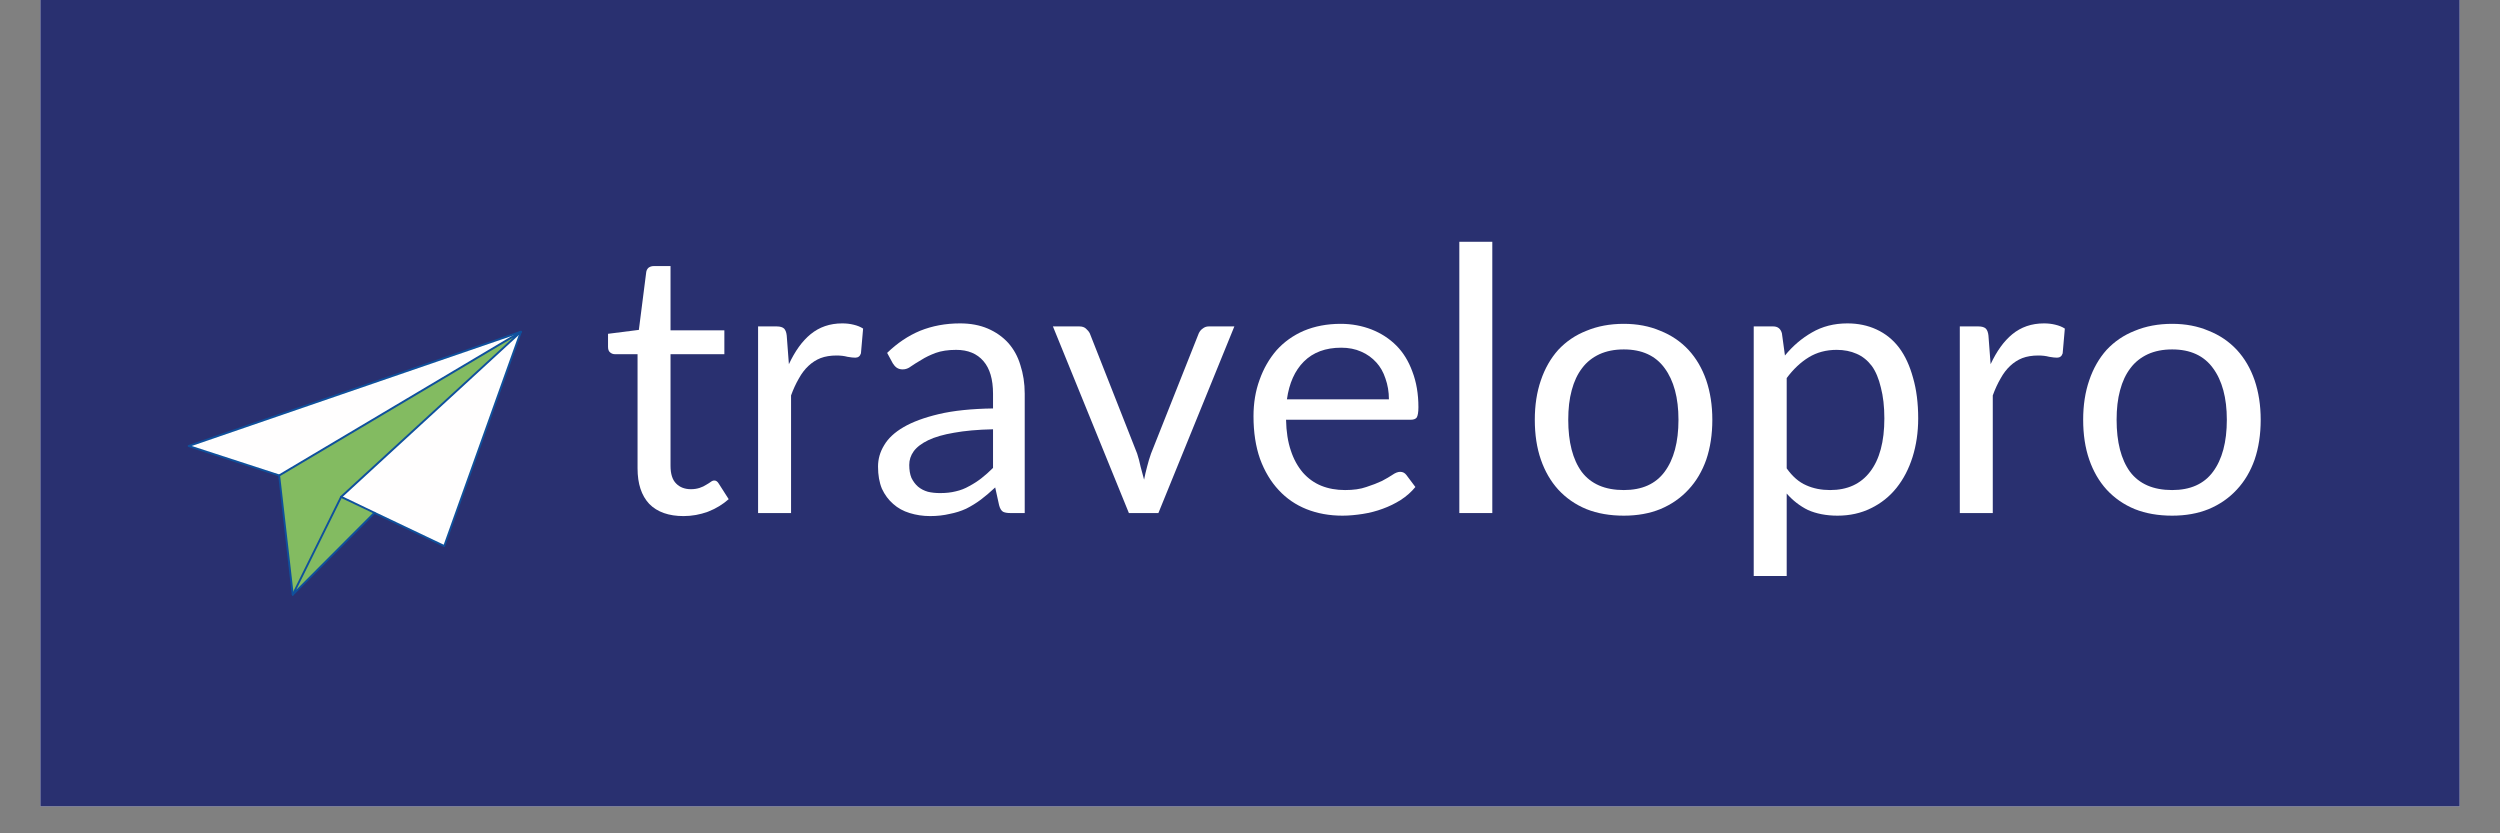 <svg xmlns="http://www.w3.org/2000/svg" xmlns:xlink="http://www.w3.org/1999/xlink" width="120" zoomAndPan="magnify" viewBox="0 0 90 30" height="40" preserveAspectRatio="xMidYMid meet" version="1.0"><rect x="0" y="0" width="90" height="30" fill="#808080" stroke="none"/><defs><g/><clipPath id="9a4c19eb66"><path d="M 1.453 0 L 88.547 0 L 88.547 29.031 L 1.453 29.031 Z M 1.453 0 " clip-rule="nonzero"/></clipPath><clipPath id="e9239ef761"><path d="M 6 11 L 19 11 L 19 18 L 6 18 Z M 6 11 " clip-rule="nonzero"/></clipPath><clipPath id="e1f2127003"><path d="M 6.664 12.18 L 18.961 11.898 L 19.184 21.562 L 6.883 21.844 Z M 6.664 12.18 " clip-rule="nonzero"/></clipPath><clipPath id="a9c89ec755"><path d="M 6.664 12.18 L 18.961 11.898 L 19.184 21.562 L 6.883 21.844 Z M 6.664 12.18 " clip-rule="nonzero"/></clipPath><clipPath id="d15f380684"><path d="M 12 11 L 19 11 L 19 20 L 12 20 Z M 12 11 " clip-rule="nonzero"/></clipPath><clipPath id="26572fd44e"><path d="M 6.664 12.18 L 18.961 11.898 L 19.184 21.562 L 6.883 21.844 Z M 6.664 12.18 " clip-rule="nonzero"/></clipPath><clipPath id="8cb478fc9f"><path d="M 6.664 12.18 L 18.961 11.898 L 19.184 21.562 L 6.883 21.844 Z M 6.664 12.18 " clip-rule="nonzero"/></clipPath><clipPath id="ee1f323b90"><path d="M 10 11 L 19 11 L 19 22 L 10 22 Z M 10 11 " clip-rule="nonzero"/></clipPath><clipPath id="335881f05f"><path d="M 6.664 12.18 L 18.961 11.898 L 19.184 21.562 L 6.883 21.844 Z M 6.664 12.18 " clip-rule="nonzero"/></clipPath><clipPath id="16a83fbe96"><path d="M 6.664 12.18 L 18.961 11.898 L 19.184 21.562 L 6.883 21.844 Z M 6.664 12.18 " clip-rule="nonzero"/></clipPath><clipPath id="59a8b21c2e"><path d="M 10 17 L 14 17 L 14 22 L 10 22 Z M 10 17 " clip-rule="nonzero"/></clipPath><clipPath id="fc8b2c265b"><path d="M 6.664 12.18 L 18.961 11.898 L 19.184 21.562 L 6.883 21.844 Z M 6.664 12.18 " clip-rule="nonzero"/></clipPath><clipPath id="210b924682"><path d="M 6.664 12.18 L 18.961 11.898 L 19.184 21.562 L 6.883 21.844 Z M 6.664 12.18 " clip-rule="nonzero"/></clipPath><clipPath id="13d581706d"><path d="M 6 11 L 19 11 L 19 18 L 6 18 Z M 6 11 " clip-rule="nonzero"/></clipPath><clipPath id="36b541e179"><path d="M 6.664 12.18 L 18.961 11.898 L 19.184 21.562 L 6.883 21.844 Z M 6.664 12.18 " clip-rule="nonzero"/></clipPath><clipPath id="2b344a01ee"><path d="M 6.664 12.18 L 18.961 11.898 L 19.184 21.562 L 6.883 21.844 Z M 6.664 12.18 " clip-rule="nonzero"/></clipPath><clipPath id="e289769cf7"><path d="M 13 11 L 19 11 L 19 20 L 13 20 Z M 13 11 " clip-rule="nonzero"/></clipPath><clipPath id="bb7701f4c6"><path d="M 6.664 12.18 L 18.961 11.898 L 19.184 21.562 L 6.883 21.844 Z M 6.664 12.18 " clip-rule="nonzero"/></clipPath><clipPath id="57e9cd1bc6"><path d="M 6.664 12.18 L 18.961 11.898 L 19.184 21.562 L 6.883 21.844 Z M 6.664 12.18 " clip-rule="nonzero"/></clipPath><clipPath id="5397e30187"><path d="M 10 11 L 19 11 L 19 22 L 10 22 Z M 10 11 " clip-rule="nonzero"/></clipPath><clipPath id="9571aa5c9a"><path d="M 6.664 12.18 L 18.961 11.898 L 19.184 21.562 L 6.883 21.844 Z M 6.664 12.18 " clip-rule="nonzero"/></clipPath><clipPath id="1c5a99f62b"><path d="M 6.664 12.18 L 18.961 11.898 L 19.184 21.562 L 6.883 21.844 Z M 6.664 12.18 " clip-rule="nonzero"/></clipPath><clipPath id="e847c50827"><path d="M 10 17 L 14 17 L 14 22 L 10 22 Z M 10 17 " clip-rule="nonzero"/></clipPath><clipPath id="ada7f820d6"><path d="M 6.664 12.18 L 18.961 11.898 L 19.184 21.562 L 6.883 21.844 Z M 6.664 12.18 " clip-rule="nonzero"/></clipPath><clipPath id="60880c0fb0"><path d="M 6.664 12.18 L 18.961 11.898 L 19.184 21.562 L 6.883 21.844 Z M 6.664 12.18 " clip-rule="nonzero"/></clipPath></defs><g clip-path="url(#9a4c19eb66)"><path fill="#ffffff" d="M 1.453 0 L 88.547 0 L 88.547 29.031 L 1.453 29.031 Z M 1.453 0 " fill-opacity="1" fill-rule="nonzero"/><path fill="#293070" d="M 1.453 0 L 88.547 0 L 88.547 29.031 L 1.453 29.031 Z M 1.453 0 " fill-opacity="1" fill-rule="nonzero"/></g><g clip-path="url(#e9239ef761)"><g clip-path="url(#e1f2127003)"><g clip-path="url(#a9c89ec755)"><path fill="#fffefe" d="M 18.754 11.945 L 10.047 17.117 L 6.793 16.055 Z M 18.754 11.945 " fill-opacity="1" fill-rule="nonzero"/></g></g></g><g clip-path="url(#d15f380684)"><g clip-path="url(#26572fd44e)"><g clip-path="url(#8cb478fc9f)"><path fill="#fffefe" d="M 18.754 11.945 L 15.992 19.656 L 13.48 18.461 L 12.281 17.887 Z M 18.754 11.945 " fill-opacity="1" fill-rule="nonzero"/></g></g></g><g clip-path="url(#ee1f323b90)"><g clip-path="url(#335881f05f)"><g clip-path="url(#16a83fbe96)"><path fill="#83bb61" d="M 18.754 11.945 L 12.281 17.887 L 10.539 21.41 L 10.047 17.117 Z M 18.754 11.945 " fill-opacity="1" fill-rule="nonzero"/></g></g></g><g clip-path="url(#59a8b21c2e)"><g clip-path="url(#fc8b2c265b)"><g clip-path="url(#210b924682)"><path fill="#83bb61" d="M 12.281 17.887 L 13.48 18.461 L 10.539 21.41 Z M 12.281 17.887 " fill-opacity="1" fill-rule="nonzero"/></g></g></g><g clip-path="url(#13d581706d)"><g clip-path="url(#36b541e179)"><g clip-path="url(#2b344a01ee)"><path fill="#0f509c" d="M 10.051 17.152 C 10.047 17.152 10.043 17.152 10.039 17.148 L 6.781 16.09 C 6.766 16.086 6.758 16.07 6.758 16.055 C 6.758 16.039 6.766 16.027 6.781 16.023 L 18.742 11.91 C 18.758 11.906 18.781 11.914 18.785 11.934 C 18.793 11.953 18.781 11.973 18.766 11.977 L 6.902 16.055 L 10.059 17.082 C 10.078 17.09 10.086 17.109 10.082 17.129 C 10.078 17.141 10.062 17.152 10.051 17.152 Z M 10.051 17.152 " fill-opacity="1" fill-rule="nonzero"/></g></g></g><g clip-path="url(#e289769cf7)"><g clip-path="url(#bb7701f4c6)"><g clip-path="url(#57e9cd1bc6)"><path fill="#0f509c" d="M 15.992 19.691 C 15.988 19.691 15.98 19.691 15.977 19.688 L 13.465 18.492 C 13.449 18.484 13.441 18.461 13.449 18.445 C 13.457 18.426 13.48 18.422 13.496 18.43 L 15.973 19.609 L 18.719 11.934 C 18.727 11.914 18.746 11.906 18.766 11.91 C 18.781 11.918 18.793 11.938 18.785 11.957 L 16.023 19.668 C 16.02 19.68 16.016 19.688 16.004 19.691 C 16 19.691 15.996 19.691 15.992 19.691 Z M 15.992 19.691 " fill-opacity="1" fill-rule="nonzero"/></g></g></g><g clip-path="url(#5397e30187)"><g clip-path="url(#9571aa5c9a)"><g clip-path="url(#1c5a99f62b)"><path fill="#0f509c" d="M 10.539 21.445 C 10.523 21.445 10.508 21.434 10.504 21.414 L 10.016 17.121 C 10.012 17.105 10.02 17.094 10.031 17.086 L 18.734 11.914 C 18.75 11.906 18.77 11.91 18.781 11.926 C 18.793 11.938 18.789 11.957 18.777 11.969 L 12.305 17.914 C 12.289 17.926 12.27 17.926 12.254 17.91 C 12.242 17.895 12.242 17.875 12.258 17.859 L 18.48 12.148 L 10.086 17.137 L 10.574 21.406 C 10.574 21.426 10.562 21.441 10.543 21.445 C 10.543 21.445 10.539 21.445 10.539 21.445 Z M 10.539 21.445 " fill-opacity="1" fill-rule="nonzero"/></g></g></g><g clip-path="url(#e847c50827)"><g clip-path="url(#ada7f820d6)"><g clip-path="url(#60880c0fb0)"><path fill="#0f509c" d="M 10.539 21.445 C 10.531 21.445 10.523 21.441 10.52 21.438 C 10.504 21.43 10.5 21.41 10.508 21.395 L 12.25 17.871 C 12.258 17.855 12.277 17.848 12.297 17.855 L 13.496 18.43 C 13.508 18.434 13.516 18.441 13.516 18.453 C 13.52 18.465 13.516 18.477 13.508 18.484 L 10.562 21.434 C 10.559 21.441 10.547 21.445 10.539 21.445 Z M 12.297 17.934 L 10.664 21.234 L 13.422 18.469 Z M 12.297 17.934 " fill-opacity="1" fill-rule="nonzero"/></g></g></g><g fill="#ffffff" fill-opacity="1"><g transform="translate(21.608, 18.47)"><g><path d="M 3 0.109 C 2.469 0.109 2.055 -0.035 1.766 -0.328 C 1.484 -0.629 1.344 -1.055 1.344 -1.609 L 1.344 -5.719 L 0.531 -5.719 C 0.469 -5.719 0.41 -5.738 0.359 -5.781 C 0.305 -5.82 0.281 -5.891 0.281 -5.984 L 0.281 -6.453 L 1.391 -6.594 L 1.656 -8.672 C 1.664 -8.734 1.691 -8.785 1.734 -8.828 C 1.785 -8.867 1.848 -8.891 1.922 -8.891 L 2.531 -8.891 L 2.531 -6.578 L 4.469 -6.578 L 4.469 -5.719 L 2.531 -5.719 L 2.531 -1.703 C 2.531 -1.41 2.598 -1.195 2.734 -1.062 C 2.867 -0.926 3.047 -0.859 3.266 -0.859 C 3.379 -0.859 3.484 -0.875 3.578 -0.906 C 3.672 -0.938 3.75 -0.973 3.812 -1.016 C 3.883 -1.055 3.941 -1.094 3.984 -1.125 C 4.023 -1.156 4.066 -1.172 4.109 -1.172 C 4.172 -1.172 4.223 -1.133 4.266 -1.062 L 4.625 -0.5 C 4.414 -0.312 4.164 -0.16 3.875 -0.047 C 3.594 0.055 3.301 0.109 3 0.109 Z M 3 0.109 "/></g></g></g><g fill="#ffffff" fill-opacity="1"><g transform="translate(26.353, 18.47)"><g><path d="M 2.047 -5.359 C 2.266 -5.828 2.523 -6.188 2.828 -6.438 C 3.141 -6.695 3.52 -6.828 3.969 -6.828 C 4.113 -6.828 4.25 -6.812 4.375 -6.781 C 4.508 -6.75 4.625 -6.703 4.719 -6.641 L 4.641 -5.75 C 4.609 -5.645 4.539 -5.594 4.438 -5.594 C 4.375 -5.594 4.281 -5.602 4.156 -5.625 C 4.039 -5.656 3.91 -5.672 3.766 -5.672 C 3.547 -5.672 3.352 -5.641 3.188 -5.578 C 3.031 -5.516 2.883 -5.422 2.75 -5.297 C 2.625 -5.18 2.508 -5.031 2.406 -4.844 C 2.301 -4.664 2.207 -4.461 2.125 -4.234 L 2.125 0 L 0.938 0 L 0.938 -6.719 L 1.609 -6.719 C 1.734 -6.719 1.82 -6.691 1.875 -6.641 C 1.926 -6.586 1.957 -6.504 1.969 -6.391 Z M 2.047 -5.359 "/></g></g></g><g fill="#ffffff" fill-opacity="1"><g transform="translate(31.171, 18.47)"><g><path d="M 4.578 -3.016 C 4.023 -3.004 3.555 -2.961 3.172 -2.891 C 2.797 -2.828 2.488 -2.738 2.25 -2.625 C 2.008 -2.508 1.832 -2.375 1.719 -2.219 C 1.613 -2.07 1.562 -1.91 1.562 -1.734 C 1.562 -1.555 1.586 -1.398 1.641 -1.266 C 1.703 -1.141 1.781 -1.035 1.875 -0.953 C 1.977 -0.867 2.098 -0.805 2.234 -0.766 C 2.367 -0.734 2.516 -0.719 2.672 -0.719 C 2.879 -0.719 3.066 -0.738 3.234 -0.781 C 3.41 -0.82 3.57 -0.883 3.719 -0.969 C 3.875 -1.051 4.02 -1.145 4.156 -1.25 C 4.301 -1.363 4.441 -1.488 4.578 -1.625 Z M 0.766 -5.766 C 1.129 -6.117 1.523 -6.383 1.953 -6.562 C 2.391 -6.738 2.867 -6.828 3.391 -6.828 C 3.766 -6.828 4.098 -6.766 4.391 -6.641 C 4.68 -6.516 4.926 -6.344 5.125 -6.125 C 5.32 -5.906 5.469 -5.641 5.562 -5.328 C 5.664 -5.016 5.719 -4.672 5.719 -4.297 L 5.719 0 L 5.203 0 C 5.086 0 5 -0.016 4.938 -0.047 C 4.875 -0.086 4.828 -0.164 4.797 -0.281 L 4.656 -0.922 C 4.477 -0.754 4.305 -0.609 4.141 -0.484 C 3.973 -0.359 3.797 -0.25 3.609 -0.156 C 3.422 -0.07 3.223 -0.008 3.016 0.031 C 2.805 0.082 2.57 0.109 2.312 0.109 C 2.051 0.109 1.805 0.07 1.578 0 C 1.348 -0.07 1.148 -0.18 0.984 -0.328 C 0.816 -0.473 0.68 -0.656 0.578 -0.875 C 0.484 -1.102 0.438 -1.367 0.438 -1.672 C 0.438 -1.941 0.508 -2.195 0.656 -2.438 C 0.801 -2.688 1.035 -2.906 1.359 -3.094 C 1.68 -3.281 2.102 -3.438 2.625 -3.562 C 3.156 -3.688 3.805 -3.754 4.578 -3.766 L 4.578 -4.297 C 4.578 -4.816 4.461 -5.207 4.234 -5.469 C 4.004 -5.738 3.676 -5.875 3.25 -5.875 C 2.957 -5.875 2.711 -5.836 2.516 -5.766 C 2.316 -5.691 2.145 -5.609 2 -5.516 C 1.852 -5.43 1.727 -5.352 1.625 -5.281 C 1.531 -5.207 1.43 -5.172 1.328 -5.172 C 1.242 -5.172 1.172 -5.191 1.109 -5.234 C 1.055 -5.273 1.008 -5.328 0.969 -5.391 Z M 0.766 -5.766 "/></g></g></g><g fill="#ffffff" fill-opacity="1"><g transform="translate(37.749, 18.47)"><g><path d="M 6.688 -6.719 L 3.953 0 L 2.891 0 L 0.156 -6.719 L 1.109 -6.719 C 1.211 -6.719 1.289 -6.691 1.344 -6.641 C 1.406 -6.586 1.453 -6.531 1.484 -6.469 L 3.188 -2.141 C 3.238 -1.984 3.281 -1.828 3.312 -1.672 C 3.352 -1.516 3.395 -1.359 3.438 -1.203 C 3.469 -1.359 3.504 -1.516 3.547 -1.672 C 3.586 -1.828 3.633 -1.984 3.688 -2.141 L 5.406 -6.469 C 5.438 -6.539 5.484 -6.598 5.547 -6.641 C 5.609 -6.691 5.68 -6.719 5.766 -6.719 Z M 6.688 -6.719 "/></g></g></g><g fill="#ffffff" fill-opacity="1"><g transform="translate(44.579, 18.47)"><g><path d="M 5.422 -4.094 C 5.422 -4.363 5.379 -4.613 5.297 -4.844 C 5.223 -5.07 5.113 -5.266 4.969 -5.422 C 4.82 -5.586 4.641 -5.719 4.422 -5.812 C 4.211 -5.906 3.973 -5.953 3.703 -5.953 C 3.141 -5.953 2.691 -5.785 2.359 -5.453 C 2.035 -5.129 1.832 -4.676 1.75 -4.094 Z M 6.375 -0.938 C 6.227 -0.758 6.051 -0.602 5.844 -0.469 C 5.645 -0.344 5.43 -0.238 5.203 -0.156 C 4.973 -0.07 4.734 -0.008 4.484 0.031 C 4.234 0.07 3.988 0.094 3.75 0.094 C 3.281 0.094 2.848 0.016 2.453 -0.141 C 2.066 -0.297 1.734 -0.523 1.453 -0.828 C 1.172 -1.129 0.945 -1.504 0.781 -1.953 C 0.625 -2.398 0.547 -2.91 0.547 -3.484 C 0.547 -3.953 0.617 -4.391 0.766 -4.797 C 0.91 -5.203 1.113 -5.555 1.375 -5.859 C 1.645 -6.16 1.973 -6.395 2.359 -6.562 C 2.754 -6.727 3.195 -6.812 3.688 -6.812 C 4.082 -6.812 4.453 -6.742 4.797 -6.609 C 5.141 -6.473 5.438 -6.281 5.688 -6.031 C 5.938 -5.781 6.129 -5.469 6.266 -5.094 C 6.41 -4.719 6.484 -4.289 6.484 -3.812 C 6.484 -3.625 6.461 -3.5 6.422 -3.438 C 6.379 -3.383 6.305 -3.359 6.203 -3.359 L 1.719 -3.359 C 1.727 -2.93 1.785 -2.562 1.891 -2.25 C 1.992 -1.938 2.141 -1.672 2.328 -1.453 C 2.516 -1.242 2.734 -1.086 2.984 -0.984 C 3.242 -0.879 3.531 -0.828 3.844 -0.828 C 4.145 -0.828 4.398 -0.863 4.609 -0.938 C 4.828 -1.008 5.016 -1.082 5.172 -1.156 C 5.328 -1.238 5.453 -1.312 5.547 -1.375 C 5.648 -1.445 5.742 -1.484 5.828 -1.484 C 5.922 -1.484 5.992 -1.445 6.047 -1.375 Z M 6.375 -0.938 "/></g></g></g><g fill="#ffffff" fill-opacity="1"><g transform="translate(51.567, 18.47)"><g><path d="M 2.156 -9.766 L 2.156 0 L 0.969 0 L 0.969 -9.766 Z M 2.156 -9.766 "/></g></g></g><g fill="#ffffff" fill-opacity="1"><g transform="translate(54.691, 18.47)"><g><path d="M 3.766 -6.812 C 4.254 -6.812 4.691 -6.727 5.078 -6.562 C 5.473 -6.406 5.812 -6.176 6.094 -5.875 C 6.375 -5.57 6.586 -5.207 6.734 -4.781 C 6.879 -4.352 6.953 -3.879 6.953 -3.359 C 6.953 -2.828 6.879 -2.348 6.734 -1.922 C 6.586 -1.504 6.375 -1.145 6.094 -0.844 C 5.812 -0.539 5.473 -0.305 5.078 -0.141 C 4.691 0.016 4.254 0.094 3.766 0.094 C 3.266 0.094 2.816 0.016 2.422 -0.141 C 2.023 -0.305 1.688 -0.539 1.406 -0.844 C 1.133 -1.145 0.926 -1.504 0.781 -1.922 C 0.633 -2.348 0.562 -2.828 0.562 -3.359 C 0.562 -3.879 0.633 -4.352 0.781 -4.781 C 0.926 -5.207 1.133 -5.57 1.406 -5.875 C 1.688 -6.176 2.023 -6.406 2.422 -6.562 C 2.816 -6.727 3.266 -6.812 3.766 -6.812 Z M 3.766 -0.828 C 4.422 -0.828 4.91 -1.047 5.234 -1.484 C 5.566 -1.93 5.734 -2.555 5.734 -3.359 C 5.734 -4.148 5.566 -4.77 5.234 -5.219 C 4.91 -5.664 4.422 -5.891 3.766 -5.891 C 3.43 -5.891 3.141 -5.832 2.891 -5.719 C 2.641 -5.602 2.43 -5.438 2.266 -5.219 C 2.098 -5 1.973 -4.734 1.891 -4.422 C 1.805 -4.109 1.766 -3.754 1.766 -3.359 C 1.766 -2.555 1.926 -1.93 2.25 -1.484 C 2.582 -1.047 3.086 -0.828 3.766 -0.828 Z M 3.766 -0.828 "/></g></g></g><g fill="#ffffff" fill-opacity="1"><g transform="translate(62.196, 18.47)"><g><path d="M 2.125 -1.609 C 2.332 -1.316 2.566 -1.113 2.828 -1 C 3.086 -0.883 3.375 -0.828 3.688 -0.828 C 4.312 -0.828 4.789 -1.047 5.125 -1.484 C 5.469 -1.93 5.641 -2.57 5.641 -3.406 C 5.641 -3.832 5.598 -4.203 5.516 -4.516 C 5.441 -4.836 5.332 -5.098 5.188 -5.297 C 5.039 -5.492 4.859 -5.641 4.641 -5.734 C 4.43 -5.828 4.191 -5.875 3.922 -5.875 C 3.547 -5.875 3.211 -5.785 2.922 -5.609 C 2.629 -5.43 2.363 -5.18 2.125 -4.859 Z M 2.062 -5.672 C 2.344 -6.016 2.664 -6.289 3.031 -6.5 C 3.406 -6.719 3.832 -6.828 4.312 -6.828 C 4.695 -6.828 5.047 -6.754 5.359 -6.609 C 5.68 -6.461 5.953 -6.242 6.172 -5.953 C 6.391 -5.66 6.555 -5.301 6.672 -4.875 C 6.797 -4.445 6.859 -3.957 6.859 -3.406 C 6.859 -2.906 6.789 -2.441 6.656 -2.016 C 6.52 -1.586 6.328 -1.219 6.078 -0.906 C 5.828 -0.594 5.52 -0.348 5.156 -0.172 C 4.801 0.004 4.398 0.094 3.953 0.094 C 3.547 0.094 3.191 0.023 2.891 -0.109 C 2.598 -0.254 2.344 -0.453 2.125 -0.703 L 2.125 2.266 L 0.938 2.266 L 0.938 -6.719 L 1.641 -6.719 C 1.805 -6.719 1.91 -6.633 1.953 -6.469 Z M 2.062 -5.672 "/></g></g></g><g fill="#ffffff" fill-opacity="1"><g transform="translate(69.615, 18.47)"><g><path d="M 2.047 -5.359 C 2.266 -5.828 2.523 -6.188 2.828 -6.438 C 3.141 -6.695 3.52 -6.828 3.969 -6.828 C 4.113 -6.828 4.25 -6.812 4.375 -6.781 C 4.508 -6.75 4.625 -6.703 4.719 -6.641 L 4.641 -5.75 C 4.609 -5.645 4.539 -5.594 4.438 -5.594 C 4.375 -5.594 4.281 -5.602 4.156 -5.625 C 4.039 -5.656 3.91 -5.672 3.766 -5.672 C 3.547 -5.672 3.352 -5.641 3.188 -5.578 C 3.031 -5.516 2.883 -5.422 2.75 -5.297 C 2.625 -5.18 2.508 -5.031 2.406 -4.844 C 2.301 -4.664 2.207 -4.461 2.125 -4.234 L 2.125 0 L 0.938 0 L 0.938 -6.719 L 1.609 -6.719 C 1.734 -6.719 1.82 -6.691 1.875 -6.641 C 1.926 -6.586 1.957 -6.504 1.969 -6.391 Z M 2.047 -5.359 "/></g></g></g><g fill="#ffffff" fill-opacity="1"><g transform="translate(74.432, 18.47)"><g><path d="M 3.766 -6.812 C 4.254 -6.812 4.691 -6.727 5.078 -6.562 C 5.473 -6.406 5.812 -6.176 6.094 -5.875 C 6.375 -5.57 6.586 -5.207 6.734 -4.781 C 6.879 -4.352 6.953 -3.879 6.953 -3.359 C 6.953 -2.828 6.879 -2.348 6.734 -1.922 C 6.586 -1.504 6.375 -1.145 6.094 -0.844 C 5.812 -0.539 5.473 -0.305 5.078 -0.141 C 4.691 0.016 4.254 0.094 3.766 0.094 C 3.266 0.094 2.816 0.016 2.422 -0.141 C 2.023 -0.305 1.688 -0.539 1.406 -0.844 C 1.133 -1.145 0.926 -1.504 0.781 -1.922 C 0.633 -2.348 0.562 -2.828 0.562 -3.359 C 0.562 -3.879 0.633 -4.352 0.781 -4.781 C 0.926 -5.207 1.133 -5.57 1.406 -5.875 C 1.688 -6.176 2.023 -6.406 2.422 -6.562 C 2.816 -6.727 3.266 -6.812 3.766 -6.812 Z M 3.766 -0.828 C 4.422 -0.828 4.91 -1.047 5.234 -1.484 C 5.566 -1.93 5.734 -2.555 5.734 -3.359 C 5.734 -4.148 5.566 -4.77 5.234 -5.219 C 4.91 -5.664 4.422 -5.891 3.766 -5.891 C 3.43 -5.891 3.141 -5.832 2.891 -5.719 C 2.641 -5.602 2.43 -5.438 2.266 -5.219 C 2.098 -5 1.973 -4.734 1.891 -4.422 C 1.805 -4.109 1.766 -3.754 1.766 -3.359 C 1.766 -2.555 1.926 -1.93 2.25 -1.484 C 2.582 -1.047 3.086 -0.828 3.766 -0.828 Z M 3.766 -0.828 "/></g></g></g></svg>
